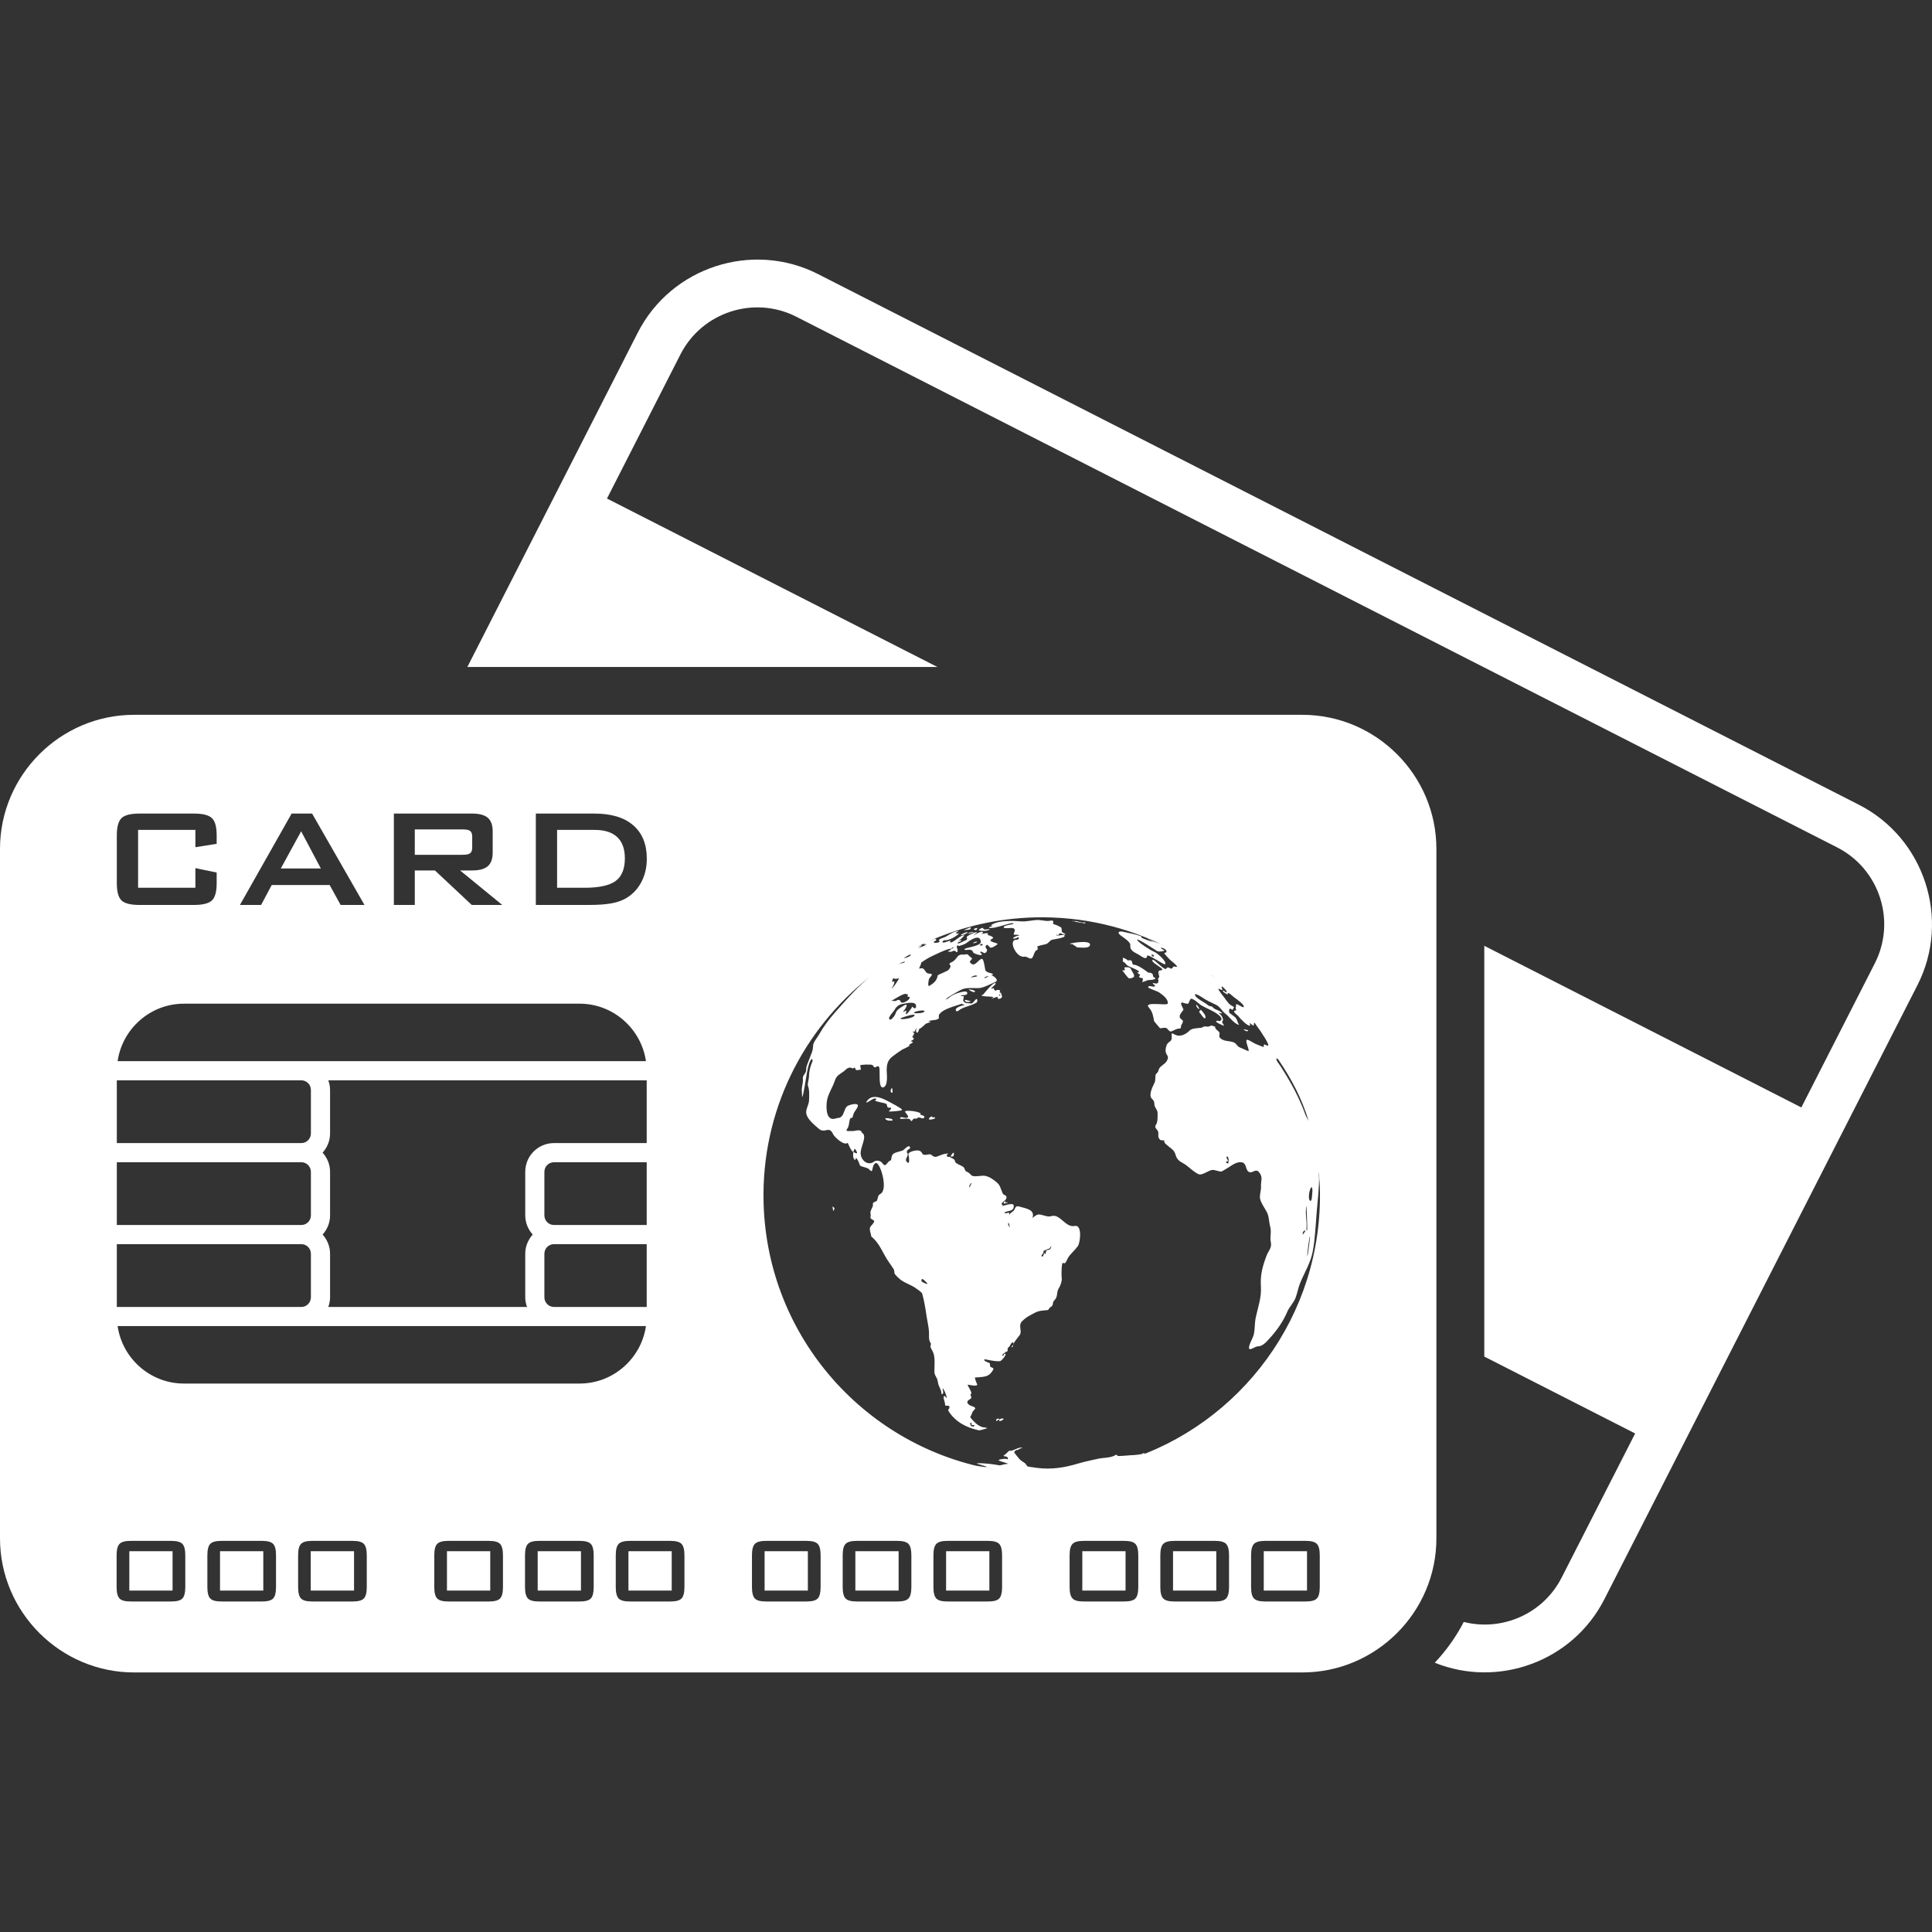 <svg width="75" height="75" viewBox="0 0 75 75" fill="none" xmlns="http://www.w3.org/2000/svg">
<rect x="0" y="0" width="75" height="75" fill="#333333" stroke="none"/>
<g clip-path="url(#clip0_9_3334)">
<path d="M26.076 60.218H24.396V61.746H26.076V60.218Z" fill="white"/>
<path d="M24.257 33.321C24.257 32.959 24.159 32.684 23.962 32.498C23.764 32.311 23.474 32.217 23.089 32.217H21.626V34.463H22.694C23.261 34.463 23.665 34.373 23.902 34.197C24.139 34.021 24.257 33.728 24.257 33.321Z" fill="white"/>
<path d="M34.595 38.856C34.592 38.858 34.588 38.861 34.584 38.863C34.618 38.845 34.607 38.85 34.595 38.856Z" fill="white"/>
<path d="M31.361 60.218H29.682V61.746H31.361V60.218Z" fill="white"/>
<path d="M34.884 60.218H33.205V61.746H34.884V60.218Z" fill="white"/>
<path d="M18.251 33.122C18.305 33.081 18.331 33.007 18.331 32.902V32.476C18.331 32.373 18.305 32.3 18.251 32.259C18.199 32.218 18.101 32.197 17.958 32.197H16.102V33.183H17.958C18.101 33.184 18.199 33.163 18.251 33.122Z" fill="white"/>
<path d="M13.744 60.218H12.063V61.746H13.744V60.218Z" fill="white"/>
<path d="M6.699 60.218H5.02V61.746H6.699V60.218Z" fill="white"/>
<path d="M50.714 47.715C50.714 47.717 50.714 47.718 50.714 47.72C50.717 47.701 50.729 47.608 50.714 47.715Z" fill="white"/>
<path d="M10.221 60.218H8.541V61.746H10.221V60.218Z" fill="white"/>
<path d="M22.553 60.218H20.873V61.746H22.553V60.218Z" fill="white"/>
<path d="M19.031 60.218H17.351V61.746H19.031V60.218Z" fill="white"/>
<path d="M11.69 32.271L10.901 33.714H12.455L11.69 32.271Z" fill="white"/>
<path d="M37.612 36.089C37.607 36.09 37.601 36.09 37.586 36.091C37.662 36.085 37.684 36.07 37.682 35.993C37.596 36.044 37.496 36.051 37.417 36.118C37.473 36.103 37.528 36.094 37.585 36.092C37.59 36.091 37.604 36.09 37.612 36.089Z" fill="white"/>
<path d="M37.578 36.234C37.658 36.244 37.731 36.212 37.805 36.188C37.809 36.187 37.811 36.186 37.81 36.187C37.85 36.175 37.644 36.177 37.578 36.234Z" fill="white"/>
<path d="M37.304 36.307C37.31 36.309 37.411 36.305 37.304 36.307V36.307Z" fill="white"/>
<path d="M42.116 35.845C42.18 35.856 42.09 35.809 42.104 35.8C41.985 35.853 41.811 35.721 41.674 35.761C41.814 35.802 41.956 35.819 42.1 35.843C42.111 35.845 42.118 35.846 42.116 35.845Z" fill="white"/>
<path d="M41.673 35.761C41.648 35.743 41.636 35.744 41.637 35.765C41.65 35.771 41.662 35.77 41.673 35.761Z" fill="white"/>
<path d="M37.304 36.307C37.383 36.304 37.518 36.252 37.565 36.185C37.509 36.169 37.263 36.291 37.304 36.307Z" fill="white"/>
<path d="M37.545 36.252C37.558 36.253 37.574 36.257 37.577 36.236C37.561 36.233 37.55 36.237 37.545 36.252Z" fill="white"/>
<path d="M37.032 44.792C37.032 44.806 37.034 44.875 37.032 44.792V44.792Z" fill="white"/>
<path d="M32.33 46.841C32.294 46.821 32.356 46.997 32.341 47.008C32.395 46.983 32.367 46.942 32.4 46.905C32.402 46.907 32.352 46.853 32.33 46.841Z" fill="white"/>
<path d="M38.003 55.528C38.031 55.534 38.056 55.539 38.003 55.528V55.528Z" fill="white"/>
<path d="M38.794 55.157C38.776 55.137 38.808 55.174 38.794 55.157V55.157Z" fill="white"/>
<path d="M39.273 52.296C39.288 52.309 39.349 52.246 39.326 52.229C39.309 52.218 39.257 52.278 39.273 52.296Z" fill="white"/>
<path d="M38.804 55.103C38.804 55.103 38.804 55.103 38.805 55.103C38.804 55.103 38.804 55.104 38.804 55.104V55.103C38.776 55.07 38.744 55.061 38.705 55.078C38.676 55.087 38.646 55.178 38.691 55.159C38.717 55.149 38.774 55.099 38.803 55.104C38.786 55.121 38.78 55.139 38.795 55.157C38.821 55.189 38.978 55.106 38.957 55.081C38.925 55.047 38.841 55.069 38.804 55.103Z" fill="white"/>
<path d="M37.266 36.212C37.173 36.198 37.296 36.218 37.266 36.212V36.212Z" fill="white"/>
<path d="M44.571 38.048C44.636 38.039 44.784 38.046 44.834 38.001C44.894 37.947 44.79 37.95 44.778 37.93C44.744 37.873 44.773 37.806 44.693 37.776C44.545 37.72 44.641 37.813 44.503 37.704C44.406 37.629 44.142 37.448 44.019 37.452C43.944 37.454 43.96 37.346 43.927 37.301C43.892 37.254 43.807 37.287 43.759 37.285C43.833 37.287 43.543 37.118 43.588 37.217C43.611 37.267 43.548 37.336 43.638 37.35C43.64 37.35 43.764 37.475 43.765 37.479C43.776 37.515 44.429 37.73 44.147 37.751C44.171 37.784 44.201 37.807 44.237 37.822C44.286 37.86 44.195 37.916 44.22 37.932C44.336 38.003 44.406 37.913 44.346 38.108C44.33 38.159 44.546 38.043 44.571 38.048C44.642 38.038 44.527 38.039 44.571 38.048Z" fill="white"/>
<path d="M43.905 37.622C43.882 37.559 43.799 37.547 43.741 37.548C43.578 37.55 43.677 37.581 43.667 37.657C43.663 37.682 43.581 37.656 43.565 37.67C43.573 37.662 43.785 37.985 43.841 37.983C44.175 37.951 43.97 37.784 43.908 37.628C43.916 37.648 43.921 37.666 43.905 37.622Z" fill="white"/>
<path d="M55.761 32.954C55.761 30.09 53.418 27.749 50.556 27.749H5.204C2.342 27.749 0 30.09 0 32.954V59.719C0 62.581 2.342 64.924 5.204 64.924H50.556C53.419 64.924 55.761 62.582 55.761 59.719V32.954H55.761ZM50.91 46.085C50.908 46.098 50.934 46.099 50.925 46.071C50.966 46.202 50.942 46.277 50.933 46.419C50.936 46.376 50.93 46.71 50.838 46.593C50.78 46.517 50.823 46.168 50.91 46.085ZM50.858 48.021C50.862 47.982 50.866 47.952 50.867 47.933C50.865 47.981 50.861 48.008 50.858 48.021C50.833 48.252 50.768 48.762 50.753 48.758C50.732 48.754 50.807 48.154 50.852 47.967C50.846 48.011 50.851 48.048 50.858 48.021ZM49.623 41.128C50.133 41.879 50.54 42.645 50.8 43.517C50.757 43.43 50.704 43.348 50.669 43.257C50.669 43.254 50.669 43.255 50.668 43.251C50.668 43.251 50.668 43.251 50.668 43.252C50.667 43.25 50.666 43.247 50.665 43.245C50.516 42.827 50.31 42.402 50.091 42.015C49.969 41.799 49.835 41.59 49.703 41.379C49.659 41.307 49.571 41.212 49.55 41.129C49.528 41.055 49.613 41.112 49.623 41.128ZM50.714 46.798C50.716 46.891 50.769 47.754 50.737 47.76C50.719 47.755 50.712 47.741 50.714 47.721C50.714 47.719 50.714 47.718 50.714 47.716C50.752 47.413 50.652 47.108 50.714 46.798ZM50.673 47.763C50.675 47.802 50.593 47.908 50.573 47.927C50.562 47.826 50.601 47.784 50.674 47.758C50.676 47.773 50.673 47.767 50.673 47.763ZM47.054 37.873C47.134 37.935 47.212 37.999 47.29 38.063C47.186 37.977 47.079 37.896 46.971 37.815C46.998 37.836 47.026 37.854 47.054 37.873ZM45.743 37.002C45.786 37.026 45.828 37.052 45.87 37.077C45.824 37.049 45.778 37.021 45.731 36.995C45.622 36.933 45.511 36.873 45.399 36.816C45.511 36.874 45.621 36.933 45.731 36.995C45.735 36.997 45.739 36.999 45.743 37.002ZM35.959 36.585C35.923 36.603 35.889 36.623 35.855 36.645C35.888 36.696 35.924 36.64 35.965 36.653C35.872 36.74 35.74 36.763 35.626 36.804C35.683 36.777 35.759 36.733 35.795 36.679C35.734 36.7 35.672 36.725 35.612 36.749C35.726 36.692 35.843 36.638 35.959 36.585ZM35.49 39.299C35.491 39.298 35.491 39.298 35.492 39.297C35.581 39.23 36.034 39.182 35.845 39.298C35.782 39.337 35.419 39.358 35.49 39.299ZM35.503 39.401C35.523 39.529 34.888 39.611 34.964 39.532C34.996 39.497 35.494 39.345 35.503 39.401ZM35.351 37.057C35.382 37.117 35.128 37.202 35.094 37.194C35.114 37.169 35.339 37.032 35.351 37.057ZM34.888 37.425C34.969 37.385 35.123 37.3 35.13 37.343C35.133 37.366 34.97 37.401 34.888 37.425C34.866 37.437 34.848 37.445 34.841 37.445C34.837 37.44 34.857 37.434 34.888 37.425ZM34.653 38.119C34.612 38.15 34.648 37.917 34.733 37.991C34.767 38.021 34.903 37.961 34.898 37.985C34.883 38.029 34.667 38.375 34.603 38.37C34.654 38.343 34.807 38.003 34.653 38.119ZM35.138 38.579C35.188 38.613 35.276 38.556 35.23 38.665C35.212 38.708 35.281 38.69 35.289 38.694C35.421 38.758 35.014 39.02 34.966 38.888C34.932 38.793 34.867 38.803 34.795 38.845C34.719 38.888 34.652 38.828 34.584 38.863C34.581 38.865 34.588 38.861 34.596 38.857C34.768 38.767 34.94 38.633 35.138 38.579ZM34.723 39.21C34.813 39.049 34.902 38.994 35.087 38.964C35.189 38.948 35.51 38.865 35.554 39.014C35.597 39.156 35.488 39.181 35.416 39.075C35.406 39.112 35.202 39.413 35.159 39.361C35.148 39.347 35.223 39.218 35.159 39.236C35.141 39.24 35.075 39.304 35.058 39.276C35.064 39.284 35.378 38.845 35.045 39.062C34.933 39.136 34.802 39.2 34.767 39.345C34.756 39.394 34.602 39.633 34.529 39.571C34.539 39.58 34.535 39.576 34.529 39.571C34.529 39.571 34.529 39.571 34.529 39.571C34.452 39.501 34.692 39.265 34.723 39.21ZM20.801 31.583H23.082C23.733 31.583 24.234 31.735 24.585 32.04C24.934 32.343 25.109 32.775 25.109 33.335C25.109 33.666 25.041 33.964 24.904 34.229C24.768 34.494 24.576 34.703 24.328 34.855C24.173 34.951 23.981 35.021 23.751 35.065C23.522 35.108 23.228 35.13 22.871 35.13H20.801V31.583H20.801ZM21.505 44.374C20.89 44.374 20.39 44.874 20.39 45.489V47.183C20.39 47.469 20.503 47.729 20.68 47.926C20.503 48.123 20.39 48.383 20.39 48.669V50.363C20.39 50.494 20.416 50.618 20.459 50.735H12.744C12.786 50.618 12.813 50.495 12.813 50.363V48.669C12.813 48.384 12.701 48.123 12.524 47.926C12.701 47.728 12.813 47.47 12.813 47.183V45.489C12.813 45.203 12.701 44.944 12.524 44.746C12.701 44.548 12.813 44.289 12.813 44.003V42.309C12.813 42.178 12.786 42.055 12.744 41.938H25.105V44.374H21.505V44.374ZM21.505 47.554C21.3 47.554 21.133 47.388 21.133 47.183V45.489C21.133 45.284 21.3 45.118 21.505 45.118H25.105V47.554H21.505ZM21.505 50.736C21.3 50.736 21.133 50.568 21.133 50.363V48.669C21.133 48.465 21.3 48.298 21.505 48.298H25.105V50.736H21.505ZM25.076 51.479C24.893 52.734 23.808 53.709 22.503 53.709H7.138C5.833 53.709 4.748 52.734 4.566 51.479H11.698H21.505H25.076ZM11.698 41.194H4.566C4.748 39.938 5.833 38.963 7.138 38.963H22.503C23.808 38.963 24.893 39.938 25.076 41.194H11.698ZM15.29 31.582H18.324C18.606 31.582 18.81 31.637 18.935 31.745C19.062 31.854 19.126 32.029 19.126 32.271V33.103C19.126 33.342 19.062 33.517 18.935 33.626C18.81 33.736 18.606 33.791 18.324 33.791H17.861L19.498 35.13H18.314L16.884 33.791H16.102V35.13H15.29V31.582ZM11.321 31.583H12.116L14.149 35.13H13.223L12.797 34.355H10.549L10.136 35.13H9.314L11.321 31.583ZM4.535 32.422C4.535 32.1 4.596 31.88 4.716 31.761C4.837 31.642 5.07 31.583 5.415 31.583H7.532C7.874 31.583 8.106 31.642 8.228 31.761C8.35 31.88 8.411 32.1 8.411 32.422V32.757L7.585 32.889V32.217H5.361V34.462H7.585V33.7L8.411 33.872V34.291C8.411 34.615 8.35 34.836 8.228 34.954C8.106 35.071 7.874 35.13 7.532 35.13H5.415C5.07 35.13 4.837 35.071 4.716 34.954C4.596 34.837 4.535 34.615 4.535 34.291V32.422H4.535ZM4.535 41.938H11.698C11.903 41.938 12.069 42.104 12.069 42.309V44.002C12.069 44.207 11.903 44.374 11.698 44.374H4.535V41.938ZM4.535 45.118H11.698C11.903 45.118 12.069 45.284 12.069 45.489V47.183C12.069 47.388 11.903 47.554 11.698 47.554H4.535V45.118ZM4.535 48.298H11.698C11.903 48.298 12.069 48.465 12.069 48.669V50.363C12.069 50.568 11.903 50.736 11.698 50.736H4.535V48.298ZM7.081 62.053C7.006 62.131 6.864 62.169 6.654 62.169H5.064C4.856 62.169 4.714 62.131 4.64 62.053C4.565 61.974 4.527 61.829 4.527 61.613V60.373C4.527 60.159 4.564 60.012 4.64 59.934C4.714 59.856 4.856 59.817 5.064 59.817H6.654C6.864 59.817 7.006 59.856 7.081 59.934C7.156 60.012 7.193 60.159 7.193 60.373V61.613C7.193 61.829 7.156 61.974 7.081 62.053ZM10.715 61.613C10.715 61.829 10.678 61.974 10.603 62.053C10.529 62.131 10.386 62.169 10.177 62.169H8.586C8.379 62.169 8.238 62.131 8.162 62.053C8.087 61.974 8.05 61.829 8.05 61.613V60.373C8.05 60.159 8.087 60.012 8.162 59.934C8.238 59.856 8.379 59.817 8.586 59.817H10.177C10.386 59.817 10.528 59.856 10.603 59.934C10.679 60.012 10.715 60.159 10.715 60.373V61.613ZM14.238 61.613C14.238 61.829 14.2 61.974 14.125 62.053C14.051 62.131 13.908 62.169 13.699 62.169H12.109C11.901 62.169 11.758 62.131 11.685 62.053C11.61 61.974 11.573 61.829 11.573 61.613V60.373C11.573 60.159 11.61 60.012 11.685 59.934C11.758 59.856 11.901 59.817 12.109 59.817H13.699C13.908 59.817 14.051 59.856 14.125 59.934C14.2 60.012 14.238 60.159 14.238 60.373V61.613ZM19.525 61.613C19.525 61.829 19.486 61.974 19.413 62.053C19.337 62.131 19.196 62.169 18.987 62.169H17.395C17.188 62.169 17.046 62.131 16.972 62.053C16.896 61.974 16.859 61.829 16.859 61.613V60.373C16.859 60.159 16.896 60.012 16.972 59.934C17.046 59.856 17.188 59.817 17.395 59.817H18.987C19.196 59.817 19.337 59.856 19.413 59.934C19.486 60.012 19.525 60.159 19.525 60.373V61.613ZM23.047 61.613C23.047 61.829 23.01 61.974 22.935 62.053C22.86 62.131 22.718 62.169 22.509 62.169H20.917C20.71 62.169 20.568 62.131 20.494 62.053C20.419 61.974 20.381 61.829 20.381 61.613V60.373C20.381 60.159 20.419 60.012 20.494 59.934C20.568 59.856 20.71 59.817 20.917 59.817H22.509C22.718 59.817 22.86 59.856 22.935 59.934C23.01 60.012 23.047 60.159 23.047 60.373V61.613ZM26.57 61.613C26.57 61.829 26.532 61.974 26.457 62.053C26.382 62.131 26.24 62.169 26.032 62.169H24.44C24.233 62.169 24.091 62.131 24.016 62.053C23.941 61.974 23.904 61.829 23.904 61.613V60.373C23.904 60.159 23.941 60.012 24.016 59.934C24.091 59.856 24.233 59.817 24.44 59.817H26.032C26.24 59.817 26.383 59.856 26.457 59.934C26.532 60.012 26.57 60.159 26.57 60.373V61.613ZM31.856 61.613C31.856 61.829 31.819 61.974 31.744 62.053C31.669 62.131 31.527 62.169 31.317 62.169H29.727C29.519 62.169 29.378 62.131 29.303 62.053C29.229 61.974 29.191 61.829 29.191 61.613V60.373C29.191 60.159 29.228 60.012 29.303 59.934C29.378 59.856 29.519 59.817 29.727 59.817H31.317C31.526 59.817 31.669 59.856 31.744 59.934C31.819 60.012 31.856 60.159 31.856 60.373V61.613ZM35.379 61.613C35.379 61.829 35.342 61.974 35.267 62.053C35.192 62.131 35.05 62.169 34.84 62.169H33.25C33.042 62.169 32.9 62.131 32.826 62.053C32.751 61.974 32.713 61.829 32.713 61.613V60.373C32.713 60.159 32.75 60.012 32.826 59.934C32.9 59.856 33.042 59.817 33.25 59.817H34.84C35.05 59.817 35.192 59.856 35.267 59.934C35.342 60.012 35.379 60.159 35.379 60.373V61.613ZM38.901 61.613C38.901 61.829 38.864 61.974 38.789 62.053C38.715 62.131 38.571 62.169 38.362 62.169H36.771C36.563 62.169 36.423 62.131 36.348 62.053C36.273 61.974 36.236 61.829 36.236 61.613V60.373C36.236 60.159 36.273 60.012 36.348 59.934C36.423 59.856 36.563 59.817 36.771 59.817H38.362C38.571 59.817 38.715 59.856 38.789 59.934C38.864 60.012 38.901 60.159 38.901 60.373V61.613ZM44.188 61.613C44.188 61.829 44.15 61.974 44.076 62.053C44.001 62.131 43.859 62.169 43.648 62.169H42.059C41.85 62.169 41.71 62.131 41.636 62.053C41.56 61.974 41.522 61.829 41.522 61.613V60.373C41.522 60.159 41.56 60.012 41.636 59.934C41.71 59.856 41.85 59.817 42.059 59.817H43.648C43.859 59.817 44.001 59.856 44.076 59.934C44.15 60.012 44.188 60.159 44.188 60.373V61.613ZM47.711 61.613C47.711 61.829 47.673 61.974 47.598 62.053C47.523 62.131 47.381 62.169 47.172 62.169H45.581C45.372 62.169 45.232 62.131 45.157 62.053C45.082 61.974 45.044 61.829 45.044 61.613V60.373C45.044 60.159 45.082 60.012 45.157 59.934C45.232 59.856 45.372 59.817 45.581 59.817H47.172C47.381 59.817 47.523 59.856 47.598 59.934C47.672 60.012 47.711 60.159 47.711 60.373V61.613ZM51.233 61.613C51.233 61.829 51.195 61.974 51.12 62.053C51.046 62.131 50.903 62.169 50.694 62.169H49.103C48.895 62.169 48.755 62.131 48.679 62.053C48.604 61.974 48.567 61.829 48.567 61.613V60.373C48.567 60.159 48.604 60.012 48.679 59.934C48.755 59.856 48.895 59.817 49.103 59.817H50.694C50.903 59.817 51.046 59.856 51.12 59.934C51.195 60.012 51.233 60.159 51.233 60.373V61.613ZM43.67 56.711C43.931 56.628 44.189 56.535 44.444 56.433C44.424 56.402 44.391 56.403 44.344 56.437C44.24 56.468 44.375 56.429 44.344 56.437C44.149 56.496 43.918 56.482 43.713 56.506C43.613 56.516 43.515 56.519 43.415 56.523C43.344 56.526 43.376 56.44 43.304 56.485C43.105 56.606 42.843 56.579 42.62 56.63C42.361 56.688 42.107 56.739 41.854 56.814C41.322 56.974 40.825 57.053 40.271 56.985C40.155 56.97 40.04 56.953 39.925 56.936C39.848 56.924 39.841 56.836 39.782 56.796C39.709 56.743 39.625 56.699 39.565 56.63C39.548 56.611 39.374 56.395 39.374 56.389C39.371 56.328 39.468 56.265 39.525 56.288C39.492 56.276 39.675 56.206 39.692 56.197C39.521 56.164 39.314 56.353 39.178 56.316C39.17 56.319 39.169 56.324 39.167 56.326C39.173 56.325 39.179 56.325 39.18 56.319C39.181 56.319 39.177 56.324 39.171 56.33C39.17 56.332 39.168 56.33 39.165 56.328C39.118 56.374 38.946 56.537 38.947 56.509C38.946 56.532 39.048 56.54 39.048 56.54C39.17 56.594 39.112 56.582 39.125 56.666C39.115 56.597 38.766 56.648 38.768 56.687C38.769 56.719 39.079 56.787 39.149 56.829C39.085 56.811 38.819 56.887 38.817 56.886C38.534 56.837 38.195 56.79 37.908 56.805C37.962 56.841 38.308 56.925 38.304 56.943C38.298 56.974 37.927 56.895 37.885 56.896C38.144 56.96 38.404 57.015 38.668 57.059C33.658 56.233 29.777 51.947 29.642 46.683C29.55 43.136 31.184 39.949 33.777 37.913C33.789 37.903 33.801 37.891 33.814 37.881C33.848 37.853 33.884 37.826 33.919 37.798C33.87 37.835 33.825 37.875 33.777 37.913C33.288 38.309 32.851 38.809 32.436 39.28C32.191 39.557 31.972 39.845 31.79 40.167C31.719 40.296 31.559 40.464 31.561 40.617C31.562 40.795 31.475 40.952 31.416 41.115C31.367 41.254 31.292 41.39 31.294 41.541C31.294 41.671 31.155 41.738 31.167 41.856C31.183 42.026 31.136 42.116 31.124 42.28C31.123 42.295 31.139 42.586 31.138 42.586C31.184 42.592 31.297 41.778 31.317 41.688C31.354 41.513 31.381 41.307 31.475 41.152C31.532 41.06 31.561 41.16 31.532 41.224C31.45 41.406 31.403 41.605 31.403 41.805C31.402 41.905 31.335 42.079 31.368 42.163C31.427 42.315 31.412 42.529 31.409 42.691C31.406 42.855 31.323 42.975 31.299 43.129C31.26 43.397 31.609 43.663 31.78 43.813C32.028 44.031 32.177 43.672 32.343 44.032C32.393 44.14 32.771 44.493 32.907 44.364C32.911 44.36 33.034 44.683 33.122 44.718C33.122 44.717 33.122 44.718 33.122 44.718C33.12 44.839 33.093 44.945 33.188 45.025C33.23 45.06 33.21 44.964 33.212 44.962C33.273 44.91 33.388 45.246 33.386 45.246C33.461 45.307 33.669 45.313 33.75 45.402C33.926 45.598 33.811 45.247 33.99 45.15C34.151 45.063 34.498 46.163 34.183 46.343C34.067 46.409 34.093 46.484 34.047 46.598C34.029 46.644 33.95 46.652 33.915 46.678C33.858 46.721 33.901 46.769 33.883 46.823C33.854 46.9 33.808 46.967 33.79 47.047C33.784 47.072 33.811 47.19 33.798 47.22C33.74 47.346 33.972 47.346 33.933 47.429C33.851 47.6 33.727 47.588 33.778 47.806C33.777 47.8 33.84 48.013 33.815 47.993C34.077 48.203 34.201 48.475 34.365 48.77C34.462 48.946 34.587 49.1 34.691 49.268C34.733 49.337 34.699 49.412 34.747 49.471C34.81 49.547 34.88 49.616 34.957 49.676C35.127 49.805 35.336 49.867 35.514 49.982C35.568 50.017 35.784 50.163 35.798 50.215C35.887 50.522 35.93 50.833 35.974 51.124C36.005 51.322 36.053 51.515 36.064 51.716C36.072 51.86 36.038 52.014 36.129 52.139C36.157 52.177 36.102 52.262 36.132 52.321C36.175 52.401 36.219 52.472 36.245 52.56C36.295 52.735 36.279 52.915 36.276 53.095C36.272 53.292 36.255 53.306 36.356 53.485C36.421 53.6 36.395 53.671 36.444 53.789C36.485 53.887 36.54 53.973 36.548 54.085C36.55 54.165 36.638 54.112 36.611 54.005C36.523 53.656 36.809 54.277 36.739 54.264C36.721 54.262 36.676 54.156 36.641 54.204C36.598 54.265 36.695 54.431 36.686 54.525C36.676 54.623 36.885 54.505 36.855 54.646C36.834 54.743 36.768 54.699 36.842 54.81C37.109 55.211 37.534 55.424 37.993 55.523C37.994 55.523 37.994 55.523 37.995 55.523C37.995 55.523 37.995 55.523 37.996 55.523C37.996 55.523 37.996 55.523 37.996 55.523C37.998 55.524 37.998 55.524 38.001 55.524C37.999 55.524 37.998 55.524 37.998 55.523C37.999 55.524 38.001 55.524 38.001 55.524C38.049 55.532 38.327 55.444 38.327 55.442C38.303 55.415 38.167 55.413 38.129 55.399C38.048 55.371 37.968 55.326 37.901 55.269C37.871 55.244 37.642 55.03 37.668 54.996C37.738 54.906 37.723 54.818 37.809 54.743C37.937 54.631 37.771 54.605 37.691 54.572C37.547 54.51 37.487 54.407 37.644 54.323C37.791 54.244 37.619 54.176 37.703 54.094C37.746 54.051 37.536 53.761 37.568 53.752C37.579 53.748 37.992 53.855 37.928 53.726C37.889 53.647 37.86 53.564 37.842 53.477C38.173 53.439 38.386 53.491 38.558 53.164C38.594 53.095 38.469 53.083 38.442 53.057C38.431 53.016 38.429 52.974 38.43 52.933C38.393 52.881 38.165 52.854 38.218 52.766C38.224 52.758 38.741 52.886 38.846 52.83C38.885 52.81 39.083 52.596 39.027 52.556C38.968 52.514 38.965 52.643 38.938 52.635C38.818 52.601 39.123 52.436 39.114 52.453C39.118 52.416 39.118 52.378 39.116 52.341C39.142 52.313 39.17 52.284 39.196 52.256C39.204 52.24 39.295 52.045 39.341 52.131C39.355 52.155 39.309 52.191 39.34 52.212C39.288 52.181 39.592 51.829 39.604 51.798C39.669 51.625 39.525 51.454 39.672 51.297C39.835 51.125 40.011 51.05 40.183 50.957C40.343 50.872 40.49 50.878 40.675 50.856C40.701 50.853 40.748 50.746 40.803 50.727C40.897 50.693 40.846 50.554 40.924 50.484C41.078 50.346 41.005 50.171 41.091 50.032C41.164 49.913 41.244 49.714 41.212 49.566C41.203 49.524 41.207 48.985 41.263 49.023C41.375 49.102 41.412 48.897 41.476 48.803C41.582 48.647 41.733 48.528 41.841 48.375C41.94 48.233 42.018 47.528 41.722 47.592C41.356 47.671 41.148 47.092 40.802 47.212C40.678 47.255 40.487 47.163 40.365 47.147C40.243 47.131 40.168 47.215 40.082 47.283C40.184 46.95 39.839 46.92 39.584 46.842C39.456 46.802 39.427 46.844 39.381 46.954C39.34 47.05 39.218 47.061 39.176 47.173C39.205 46.985 39.081 47.144 38.99 47.086C39.077 46.968 39.361 47.071 39.354 46.805C39.349 46.656 38.937 46.82 38.916 46.816C38.954 46.715 38.814 46.806 38.918 46.676C38.95 46.636 39.037 46.59 39.057 46.543C39.123 46.377 38.968 46.425 38.92 46.321C38.845 46.148 38.833 46.009 38.68 45.887C38.533 45.773 38.424 45.683 38.233 45.645C38.113 45.621 37.8 45.709 37.712 45.626C37.653 45.568 37.594 45.502 37.51 45.477C37.459 45.462 37.453 45.349 37.407 45.31C37.308 45.226 37.071 45.178 37.069 45.066C37.067 44.979 36.848 44.931 36.868 44.901C36.767 44.954 36.692 44.827 36.827 44.783C36.629 44.778 36.543 44.837 36.367 44.9C36.288 44.928 36.212 44.887 36.159 44.832C36.116 44.789 36.014 44.821 35.975 44.826C35.717 44.86 35.867 44.717 35.666 44.665C35.576 44.641 35.294 44.692 35.259 44.802C35.266 44.776 35.357 45.269 35.209 45.112C35.087 44.982 35.294 44.883 35.226 44.773C35.13 44.615 35.383 44.62 35.322 44.524C35.261 44.427 35.102 44.634 35.05 44.657C34.937 44.705 34.761 44.725 34.675 44.795C34.609 44.85 34.611 44.931 34.595 45.006C34.577 45.088 34.594 45.015 34.517 45.077C34.408 45.165 34.374 45.329 34.252 45.151C34.191 45.061 34.025 45.024 33.934 45.093C33.69 45.275 33.408 45.044 33.409 44.75C33.411 44.533 33.658 44.111 33.486 43.992C33.407 43.937 33.484 43.906 33.355 43.883C33.255 43.867 33.172 43.916 33.075 43.906C33.016 43.9 32.785 43.945 32.885 43.824C32.988 43.697 32.939 43.508 33.025 43.394C33.04 43.373 33.063 43.436 33.085 43.387C33.108 43.344 33.123 43.298 33.131 43.251C33.148 43.161 33.333 42.976 33.299 42.899C33.26 42.806 32.953 42.897 32.896 42.937C32.778 43.018 32.781 43.231 32.669 43.338C32.581 43.423 32.575 43.374 32.45 43.416C32.083 43.544 32.064 43.06 32.096 42.774C32.13 42.475 32.324 42.222 32.409 41.949C32.473 41.751 32.595 41.706 32.746 41.596C32.836 41.53 32.873 41.454 32.999 41.443C33.062 41.438 33.092 41.513 33.154 41.45C33.191 41.411 33.22 41.53 33.225 41.534C33.254 41.559 33.421 41.518 33.423 41.524C33.414 41.51 33.395 41.351 33.391 41.356C33.411 41.327 33.808 41.312 33.859 41.342C33.943 41.39 33.903 41.474 34.019 41.414C34.063 41.391 34.096 41.367 34.128 41.425C34.182 41.525 34.076 42.261 34.284 42.212C34.492 42.165 34.42 41.665 34.421 41.534C34.425 41.311 34.461 41.157 34.646 41.012C34.764 40.92 34.893 40.832 35.018 40.749C35.056 40.725 35.295 40.625 35.308 40.594C35.315 40.575 35.29 40.575 35.279 40.571C35.278 40.571 35.385 40.493 35.412 40.485C35.496 40.455 35.344 40.408 35.356 40.425C35.344 40.408 35.447 40.373 35.46 40.351C35.501 40.278 35.438 40.303 35.42 40.252C35.404 40.203 35.51 40.201 35.446 40.14C35.453 40.131 35.456 40.135 35.456 40.148C35.466 40.161 35.479 40.152 35.495 40.122C35.476 40.093 35.455 40.069 35.428 40.048C35.455 40.02 35.479 40.096 35.515 40.023C35.548 39.956 35.559 39.923 35.624 39.882C35.476 39.992 35.617 40.263 35.687 39.923C35.673 39.993 35.906 39.774 35.916 39.762C35.957 39.714 36.123 39.696 36.132 39.655C36.117 39.654 36.054 39.662 36.041 39.646C36.153 39.58 36.343 39.625 36.439 39.539C36.459 39.521 36.429 39.424 36.459 39.382C36.491 39.339 36.53 39.3 36.574 39.268C36.798 39.117 37.113 39.046 37.365 38.956C37.286 38.984 37.482 39.008 37.46 39.005C37.337 39.05 37.232 39.053 37.127 39.145C37.066 39.199 37.126 39.299 37.197 39.241C37.401 39.072 37.69 39.061 37.912 38.916C37.956 38.888 37.945 38.753 37.891 38.788C37.856 38.81 37.755 38.958 37.727 38.953C37.621 38.939 37.462 38.975 37.397 38.859C37.377 38.826 37.424 38.682 37.419 38.68C37.394 38.665 37.328 38.675 37.288 38.651C37.321 38.613 37.561 38.666 37.549 38.546C37.537 38.443 37.331 38.51 37.285 38.521C37.166 38.551 37.049 38.59 36.942 38.655C36.871 38.699 36.79 38.792 36.703 38.798C36.878 38.647 37.066 38.563 37.261 38.447C37.485 38.316 37.723 38.363 37.977 38.359C38.17 38.357 38.444 38.202 38.626 38.127C38.815 38.05 38.56 37.873 38.481 37.86C38.489 37.837 38.55 37.857 38.546 37.823C38.537 37.764 38.272 37.779 38.246 37.644C38.233 37.578 38.189 37.23 38.123 37.224C37.995 37.214 37.859 37.544 37.699 37.405C37.571 37.294 37.735 37.302 37.735 37.186C37.735 37.219 37.596 37.084 37.589 37.074C37.553 37.016 37.469 37.062 37.421 37.058C37.155 37.032 37.197 37.164 37.009 37.316C36.957 37.358 36.788 37.386 36.892 37.478C36.93 37.511 36.849 37.619 36.831 37.641C36.775 37.712 36.405 37.831 36.399 37.871C36.375 38.07 36.233 38.178 36.081 38.27C35.995 38.322 36.05 38.019 36.073 37.986C36.141 37.888 36.264 37.798 36.073 37.796C35.933 37.795 35.933 37.664 35.838 37.604C35.76 37.556 35.741 37.617 35.678 37.592C35.691 37.574 35.797 37.342 35.748 37.378C35.847 37.305 35.952 37.236 36.06 37.177C36.145 37.131 36.862 36.78 36.906 36.838C36.941 36.888 36.804 36.904 36.795 36.935C36.792 36.936 36.893 36.953 36.92 36.948C36.989 36.932 37.043 36.868 37.109 36.942C37.179 37.02 37.185 36.872 37.166 36.838C37.109 36.744 37.176 36.653 37.193 36.712C37.204 36.751 37.462 36.651 37.503 36.619C37.617 36.528 38.056 36.209 38.074 36.563C38.081 36.741 37.422 36.784 37.442 36.854C37.462 36.93 37.727 36.781 37.775 36.969C37.785 37.01 38.083 37.117 38.114 37.06C38.131 37.028 38.031 36.979 38.055 36.953C38.112 36.892 38.204 37.081 38.294 36.951C38.379 36.827 38.22 36.824 38.265 36.729C38.328 36.599 38.392 36.761 38.442 36.786C38.499 36.815 38.697 36.688 38.732 36.644C38.656 36.59 38.529 36.587 38.461 36.528C38.403 36.477 38.544 36.454 38.551 36.409C38.557 36.369 38.444 36.33 38.429 36.319C38.364 36.321 38.337 36.293 38.346 36.234C38.326 36.199 38.123 36.261 38.096 36.259C38.11 36.25 38.167 36.225 38.158 36.197C38.127 36.106 37.833 36.288 37.789 36.315C37.798 36.289 37.934 36.205 37.93 36.199C37.91 36.142 37.507 36.342 37.526 36.381C37.573 36.474 37.53 36.488 37.401 36.54C37.382 36.548 37.196 36.65 37.183 36.621C37.149 36.558 37.333 36.561 37.311 36.503C37.299 36.471 37.206 36.528 37.186 36.532C37.253 36.496 37.401 36.377 37.434 36.307C37.281 36.286 36.976 36.645 36.883 36.575C36.853 36.553 36.925 36.534 36.895 36.516C36.88 36.508 36.669 36.595 36.622 36.591C36.529 36.584 36.634 36.483 36.691 36.498C36.806 36.526 37.176 36.331 37.231 36.226C37.2 36.223 37.137 36.272 37.116 36.224C37.104 36.195 37.2 36.168 37.213 36.145C36.989 36.151 36.853 36.299 36.666 36.384C36.585 36.42 36.522 36.415 36.456 36.484C36.419 36.521 36.481 36.51 36.477 36.548C36.469 36.598 36.261 36.62 36.251 36.58C36.234 36.518 36.432 36.53 36.303 36.441C36.228 36.469 36.15 36.498 36.076 36.53C37.33 35.976 38.709 35.651 40.163 35.613C42.027 35.565 43.792 35.995 45.343 36.788C45.241 36.737 45.138 36.686 45.034 36.638C44.937 36.593 44.599 36.509 44.541 36.426C44.546 36.469 44.709 36.534 44.745 36.565C44.603 36.53 44.471 36.465 44.335 36.413C44.3 36.4 44.321 36.354 44.285 36.341C44.072 36.26 43.843 36.23 43.624 36.176C43.435 36.129 43.342 36.191 43.511 36.318C43.597 36.384 43.891 36.563 43.878 36.69C43.855 36.901 44.024 36.959 44.188 37.05C44.304 37.113 44.509 37.305 44.535 37.103C44.547 37.007 45.184 37.474 45.227 37.43C45.319 37.337 44.893 36.965 44.79 36.941C44.713 36.923 44.112 36.539 44.146 36.478C44.173 36.428 44.835 36.868 44.909 36.915C44.978 36.961 45.177 36.933 45.208 36.891C45.156 36.873 45.09 36.835 45.053 36.796C45.125 36.776 45.309 36.863 45.281 36.95C45.26 37.017 45.224 36.949 45.199 37.005C45.193 37.018 45.375 37.213 45.396 37.235C45.509 37.349 45.614 37.394 45.699 37.525C45.588 37.568 45.604 37.447 45.51 37.579C45.45 37.666 45.349 37.472 45.278 37.6C45.218 37.711 44.801 37.213 44.746 37.261C44.642 37.348 45.144 37.568 45.121 37.643C45.105 37.692 44.954 37.637 44.973 37.751C44.942 37.767 45.025 37.894 44.993 37.942C44.895 38.086 44.973 37.942 44.97 38.08C44.964 38.264 44.777 38.132 44.753 38.172C44.733 38.206 44.865 38.235 44.834 38.282C44.791 38.346 44.589 38.222 44.569 38.319C44.559 38.362 44.94 38.485 44.984 38.516C45.111 38.611 45.353 38.758 45.332 38.956C45.322 39.062 44.359 38.847 44.605 39.121C44.747 39.279 44.765 39.444 44.802 39.64C44.804 39.649 45.03 39.919 45.035 39.918C45.106 39.914 45.228 39.879 45.288 39.915C45.333 39.944 45.379 40.033 45.436 40.041C45.508 40.048 45.637 39.945 45.725 39.936C45.79 39.93 45.857 39.937 45.846 39.844C45.838 39.789 45.985 39.651 45.886 39.589C45.678 39.459 45.881 39.302 45.941 39.2C45.958 39.169 45.746 38.881 45.914 38.923C45.942 38.93 46.125 38.998 46.137 38.947C46.14 38.937 46.209 38.784 46.215 38.781C46.301 38.719 46.56 38.985 46.625 39.023C46.821 39.137 47.04 39.215 47.229 39.343C47.279 39.378 47.463 39.505 47.409 39.591C47.351 39.683 47.299 39.606 47.228 39.63C47.125 39.665 47.482 39.818 47.521 39.819C47.519 39.788 47.407 39.675 47.451 39.647C47.515 39.607 47.442 39.457 47.409 39.42C47.255 39.256 47.291 39.325 47.443 39.343C47.444 39.341 47.445 39.341 47.447 39.343C47.353 39.198 47.151 39.219 47.058 39.078C47.052 39.069 46.941 39.061 46.915 39.038C46.847 38.98 46.769 38.933 46.693 38.886C46.644 38.855 46.326 38.673 46.403 38.593C46.425 38.573 46.644 38.7 46.676 38.724C46.844 38.841 47.024 38.919 47.209 39.007C47.361 39.08 47.441 39.257 47.578 39.359C47.643 39.406 47.715 39.488 47.791 39.568C47.791 39.566 47.79 39.564 47.791 39.561C47.793 39.565 47.796 39.57 47.798 39.574C47.799 39.575 47.8 39.576 47.801 39.577C47.801 39.578 47.801 39.579 47.802 39.579C47.898 39.677 48 39.769 48.101 39.785C48.045 39.7 48.033 39.613 47.985 39.533C47.948 39.47 47.792 39.379 47.735 39.326C47.701 39.295 47.709 39.221 47.727 39.176C47.75 39.111 47.834 39.222 47.862 39.196C47.844 39.213 47.9 39.079 47.917 39.116C47.902 39.08 47.767 39.019 47.735 38.988C47.655 38.908 47.588 38.812 47.524 38.721C47.499 38.688 47.271 38.41 47.301 38.385C47.316 38.369 47.468 38.482 47.453 38.401C47.45 38.387 47.402 38.314 47.429 38.298C47.459 38.282 47.645 38.481 47.623 38.506C47.579 38.558 47.505 38.428 47.482 38.454C47.431 38.515 47.656 38.592 47.657 38.616C47.639 38.446 47.83 38.656 47.892 38.703C47.934 38.735 48.34 39.011 48.279 39.094C48.246 39.139 47.969 38.903 47.98 39.017C47.992 39.128 47.941 39.097 47.987 39.193C48.019 39.263 47.869 39.194 47.918 39.293C47.953 39.366 48.052 39.405 48.098 39.477C48.137 39.534 48.446 39.856 48.521 39.812C48.557 39.79 48.5 39.748 48.511 39.731C48.534 39.694 48.637 39.836 48.675 39.812C48.668 39.816 48.668 39.641 48.723 39.729C48.8 39.856 48.898 39.968 48.975 40.094C49.063 40.232 49.173 40.387 49.231 40.54C49.274 40.652 49.088 40.541 49.082 40.543C49.025 40.568 49.108 40.671 49.011 40.632C48.943 40.604 48.874 40.577 48.807 40.552C48.68 40.505 48.595 40.438 48.48 40.381C48.222 40.252 48.58 40.865 48.44 40.798C48.33 40.746 48.233 40.704 48.121 40.658C48.026 40.619 47.999 40.51 47.902 40.468C47.733 40.393 47.481 40.445 47.348 40.272C47.302 40.211 47.378 40.13 47.322 40.056C47.282 40.021 47.243 39.986 47.203 39.95C47.116 39.821 47.245 39.878 47.124 39.84C46.995 39.8 47.064 39.799 46.936 39.845C46.843 39.878 46.761 39.804 46.675 39.886C46.661 39.899 46.364 39.919 46.308 39.938C46.193 39.975 46.204 39.992 46.112 40.068C45.984 40.172 45.783 40.261 45.605 40.162C45.422 40.058 45.501 40.145 45.485 40.309C45.474 40.427 45.385 40.431 45.324 40.511C45.265 40.587 45.23 40.76 45.257 40.855C45.288 40.969 45.369 40.988 45.328 41.114C45.25 41.349 45.016 41.34 44.968 41.569C44.952 41.652 44.868 41.664 44.858 41.744C44.844 41.844 44.86 41.951 44.814 42.044C44.745 42.18 44.58 42.512 44.708 42.643C44.809 42.744 44.803 42.754 44.816 42.89C44.826 43.004 44.936 43.077 44.937 43.206C44.939 43.323 44.948 43.554 44.879 43.654C44.796 43.772 44.893 43.808 44.948 43.903C44.994 43.988 44.936 44.092 44.99 44.186C45.056 44.301 45.099 44.254 45.199 44.272C45.177 44.37 45.258 44.407 45.314 44.46C45.39 44.531 45.513 44.606 45.573 44.689C45.624 44.761 45.636 44.861 45.678 44.938C45.761 45.096 45.903 45.126 46.043 45.228C46.206 45.35 46.339 45.491 46.526 45.581C46.664 45.647 46.911 45.428 47.069 45.416C47.156 45.408 47.373 45.506 47.435 45.471C47.524 45.419 47.617 45.368 47.703 45.311C47.837 45.223 48.036 45.082 48.212 45.122C48.406 45.165 48.343 45.425 48.482 45.493C48.631 45.566 48.737 45.344 48.873 45.503C49.045 45.704 48.938 45.836 48.952 46.059C48.963 46.218 48.881 46.402 48.919 46.547C48.967 46.727 49.088 46.882 49.174 47.044C49.272 47.228 49.255 47.423 49.309 47.618C49.367 47.831 49.29 47.999 49.333 48.217C49.381 48.449 49.242 48.55 49.168 48.744C49.01 49.161 48.92 49.488 48.948 49.93C48.977 50.378 48.834 50.735 48.744 51.164C48.704 51.36 48.719 51.565 48.68 51.769C48.644 51.951 48.531 52.088 48.492 52.267C48.44 52.51 48.722 52.263 48.817 52.267C49.014 52.269 49.154 52.099 49.274 51.968C49.554 51.667 49.809 51.305 49.971 50.925C50.056 50.72 50.223 50.579 50.3 50.363C50.364 50.186 50.397 49.996 50.466 49.82C50.641 49.39 50.877 49.035 50.963 48.567C51.055 48.066 51.071 47.557 51.114 47.051C51.151 46.632 51.198 46.211 51.207 45.789C51.2 45.757 51.191 45.48 51.198 45.508V45.51C51.198 45.512 51.198 45.513 51.198 45.515C51.199 45.517 51.199 45.521 51.2 45.524C51.2 45.523 51.2 45.522 51.2 45.52C51.2 45.522 51.2 45.523 51.2 45.525C51.202 45.543 51.205 45.578 51.21 45.641C51.21 45.641 51.21 45.641 51.21 45.641C51.21 45.656 51.21 45.667 51.21 45.679C51.219 45.831 51.234 45.981 51.238 46.133C51.364 51.066 48.161 55.308 43.67 56.711ZM33.123 44.718C33.176 44.659 33.143 44.486 33.255 44.702C33.325 44.837 33.146 44.729 33.123 44.718ZM35.972 49.792C35.976 49.796 35.981 49.802 35.986 49.807C36.069 49.902 35.811 49.782 35.776 49.745C35.76 49.731 35.767 49.63 35.819 49.656C35.871 49.683 35.931 49.746 35.972 49.792ZM37.733 55.319C37.763 55.322 37.792 55.322 37.821 55.318C37.839 55.326 37.795 55.376 37.792 55.394C37.785 55.386 37.776 55.38 37.769 55.374C37.716 55.331 37.715 55.421 37.682 55.326C37.679 55.317 37.618 55.209 37.711 55.242C37.746 55.253 37.681 55.296 37.733 55.319ZM37.628 46.093C37.62 46.016 37.66 45.95 37.726 45.912C37.702 45.944 37.633 46.138 37.628 46.093C37.629 46.101 37.619 46.012 37.628 46.093ZM39.186 47.634C39.157 47.56 39.111 47.55 39.149 47.462C39.185 47.514 39.214 47.706 39.186 47.634C39.187 47.635 39.187 47.636 39.186 47.634ZM40.496 48.558C40.529 48.569 40.648 48.484 40.706 48.479C40.769 48.474 40.78 48.377 40.813 48.378C40.786 48.452 40.794 48.519 40.664 48.521C40.626 48.523 40.578 48.579 40.635 48.592C40.568 48.575 40.609 48.668 40.594 48.681C40.571 48.701 40.553 48.609 40.522 48.672C40.51 48.7 40.502 48.801 40.449 48.774C40.47 48.786 40.459 48.78 40.448 48.774C40.447 48.774 40.447 48.774 40.446 48.774C40.446 48.774 40.446 48.774 40.446 48.774C40.374 48.733 40.573 48.626 40.496 48.558ZM37.685 37.958C37.712 37.89 37.929 37.834 37.93 37.891C37.931 37.926 37.722 37.919 37.685 37.958ZM38.215 37.963C38.211 37.918 38.359 37.889 38.385 37.894C38.373 37.902 38.217 37.996 38.215 37.963ZM36.921 36.833C36.911 36.818 37.014 36.756 37.034 36.773C37.015 36.785 36.938 36.856 36.921 36.833ZM38.101 36.642C38.126 36.642 38.143 36.654 38.151 36.676C38.145 36.708 38.043 36.719 38.044 36.696C38.05 36.665 38.069 36.647 38.101 36.642ZM44.696 37.069C44.684 37.035 44.825 37.065 44.786 37.127C44.762 37.168 44.703 37.088 44.696 37.071C44.7 37.078 44.706 37.095 44.696 37.069ZM45.033 37.791C45.033 37.813 45.003 37.772 44.985 37.754C45.003 37.762 45.034 37.781 45.033 37.791ZM47.615 44.917C47.672 44.822 47.715 45.053 47.691 45.055C47.693 45.095 47.688 45.132 47.678 45.171C47.627 45.159 47.596 45.134 47.587 45.093C47.763 45.1 47.588 44.963 47.615 44.917Z" fill="white"/>
<path d="M39.186 47.634L39.186 47.634C39.184 47.628 39.17 47.593 39.186 47.634Z" fill="white"/>
<path d="M37.97 36.026C37.925 36.039 37.961 36.027 37.97 36.026C37.917 36.027 37.831 36.025 37.798 36.081C37.988 36.155 37.854 36.057 37.97 36.026Z" fill="white"/>
<path d="M43.905 37.622C43.907 37.623 43.908 37.626 43.908 37.627C43.9 37.607 43.892 37.585 43.905 37.622Z" fill="white"/>
<path d="M41.538 36.632C41.553 36.655 41.573 36.66 41.597 36.646C41.578 36.642 41.662 36.642 41.597 36.646C41.617 36.647 41.636 36.647 41.654 36.648C41.664 36.669 41.662 36.684 41.648 36.691C41.721 36.668 41.771 36.789 41.855 36.78C41.93 36.773 42.317 36.844 42.315 36.665C42.312 36.48 41.536 36.614 41.538 36.632Z" fill="white"/>
<path d="M38.816 38.489C38.869 38.418 38.701 38.42 38.673 38.444C38.607 38.503 38.589 38.377 38.575 38.366C38.547 38.345 38.496 38.397 38.485 38.384C38.456 38.354 38.672 38.214 38.652 38.179C38.59 38.066 38.175 38.602 38.17 38.605C37.905 38.703 38.555 38.668 38.56 38.712C38.565 38.745 38.489 38.741 38.499 38.765C38.504 38.779 38.759 38.655 38.729 38.715C38.695 38.785 38.844 38.803 38.892 38.713C38.92 38.658 38.86 38.604 38.866 38.554C38.869 38.532 38.773 38.544 38.816 38.489ZM38.787 38.655C38.786 38.654 38.786 38.654 38.786 38.654C38.763 38.636 38.816 38.589 38.829 38.598C38.844 38.608 38.808 38.67 38.787 38.655ZM38.866 38.637C38.88 38.623 38.882 38.664 38.866 38.637V38.637Z" fill="white"/>
<path d="M38.165 36.031C38.156 35.984 37.939 36.104 38.011 36.121C38.119 36.148 38.334 36.147 38.427 36.083C38.359 36.045 38.183 36.136 38.165 36.031Z" fill="white"/>
<path d="M39.008 46.682C39.024 46.666 39.034 46.648 39.038 46.626C38.976 46.624 38.92 46.739 38.993 46.72C38.992 46.72 39.167 46.693 39.112 46.674C39.12 46.677 39.008 46.678 39.008 46.682Z" fill="white"/>
<path d="M41.145 36.231C41.197 36.209 41.295 36.32 41.364 36.27C41.318 36.218 41.231 36.224 41.218 36.144C41.2 36.039 41.247 36.013 41.111 35.962C41.119 35.956 40.973 35.894 40.935 35.885C40.829 35.864 40.918 35.809 40.877 35.752C40.853 35.717 40.737 35.748 40.711 35.75C40.559 35.761 40.403 35.705 40.247 35.714C40.043 35.725 39.846 35.782 39.641 35.767C39.331 35.744 38.711 35.715 38.457 35.928C38.471 35.93 38.516 35.926 38.525 35.946C38.472 35.986 38.431 35.954 38.376 36.007C38.404 35.98 38.411 36.006 38.4 36.014C38.576 36.089 39.339 35.756 39.346 35.853C39.348 35.895 38.94 35.906 38.965 36.006C38.979 36.059 39.248 36.013 39.296 36.023C39.496 36.063 39.319 36.232 39.36 36.285C39.366 36.293 39.567 36.267 39.571 36.325C39.545 36.277 39.123 36.48 39.44 36.427C39.465 36.424 39.51 36.368 39.531 36.384C39.596 36.438 39.509 36.485 39.462 36.483C39.115 36.466 39.448 37.19 39.755 37.139C39.916 37.114 40.018 37.338 40.116 37.101C40.151 37.017 40.163 36.921 40.256 36.879C40.324 36.848 40.249 36.745 40.272 36.738C40.375 36.7 40.464 36.68 40.571 36.659C40.699 36.635 40.721 36.538 40.825 36.486C40.866 36.465 41.374 36.413 41.329 36.32C41.29 36.24 41 36.382 41.003 36.277C41.136 36.343 41.061 36.266 41.145 36.231Z" fill="white"/>
<path d="M37.641 38.853C37.584 38.855 37.652 38.853 37.641 38.853C37.601 38.853 37.442 38.788 37.452 38.826C37.477 38.925 37.624 38.913 37.675 38.865C37.667 38.851 37.656 38.846 37.641 38.853Z" fill="white"/>
<path d="M48.453 40.01C48.463 39.986 48.293 39.956 48.278 39.96C48.29 39.993 48.427 40.07 48.453 40.01Z" fill="white"/>
<path d="M39.165 56.328C39.165 56.327 39.166 56.326 39.167 56.326L39.167 56.325C39.165 56.326 39.165 56.328 39.163 56.327C39.164 56.329 39.164 56.327 39.165 56.328Z" fill="white"/>
<path d="M46.564 39.304C46.597 39.329 46.741 39.568 46.78 39.53C46.859 39.448 46.67 39.263 46.62 39.199C46.597 39.209 46.528 39.278 46.564 39.304Z" fill="white"/>
<path d="M46.561 39.175C46.561 39.175 46.564 39.175 46.564 39.177C46.545 39.127 46.504 39.054 46.464 39.017C46.396 38.96 46.455 39.154 46.561 39.175Z" fill="white"/>
<path d="M37.929 36.56C37.912 36.595 37.925 36.567 37.929 36.56V36.56Z" fill="white"/>
<path d="M37.93 36.56C37.938 36.537 37.794 36.57 37.775 36.611C37.769 36.624 37.908 36.605 37.93 36.56Z" fill="white"/>
<path d="M47.803 39.581C47.803 39.579 47.802 39.578 47.801 39.578C47.801 39.577 47.8 39.576 47.799 39.575C47.799 39.575 47.798 39.574 47.798 39.573C47.796 39.571 47.794 39.569 47.792 39.567C47.793 39.573 47.798 39.576 47.803 39.581Z" fill="white"/>
<path d="M43.694 60.218H42.015V61.746H43.694V60.218Z" fill="white"/>
<path d="M47.216 60.218H45.537V61.746H47.216V60.218Z" fill="white"/>
<path d="M51.209 45.64C51.209 45.64 51.209 45.64 51.209 45.64C51.207 45.602 51.203 45.563 51.2 45.524C51.2 45.524 51.2 45.523 51.2 45.523C51.203 45.571 51.206 45.62 51.209 45.669C51.208 45.659 51.209 45.649 51.209 45.64Z" fill="white"/>
<path d="M51.207 45.789C51.208 45.801 51.21 45.771 51.21 45.678C51.209 45.675 51.209 45.672 51.209 45.669C51.208 45.708 51.207 45.749 51.207 45.789Z" fill="white"/>
<path d="M36.899 44.889C36.994 44.914 37.032 44.888 37.032 44.792C37.032 44.653 36.898 44.889 36.899 44.889Z" fill="white"/>
<path d="M50.738 60.218H49.059V61.746H50.738V60.218Z" fill="white"/>
<path d="M35.722 43.269C35.712 43.245 35.722 43.235 35.75 43.237C35.718 43.152 35.144 43.069 35.125 43.162C35.128 43.147 35.273 43.329 35.253 43.363C35.213 43.432 35.058 43.375 35.006 43.369C34.942 43.363 34.908 43.428 34.982 43.435C34.983 43.435 34.985 43.435 34.986 43.435C34.985 43.435 34.984 43.434 34.982 43.434C34.978 43.434 34.981 43.434 34.988 43.435C35.08 43.44 35.315 43.383 35.354 43.494C35.379 43.565 35.429 43.467 35.445 43.45C35.503 43.387 35.57 43.458 35.607 43.409C35.668 43.33 35.801 43.447 35.851 43.408C35.965 43.318 35.767 43.289 35.722 43.269Z" fill="white"/>
<path d="M34.988 43.435C34.987 43.435 34.987 43.435 34.987 43.435C35.037 43.439 35.004 43.436 34.988 43.435Z" fill="white"/>
<path d="M36.868 44.903C36.874 44.901 36.883 44.897 36.899 44.889C36.896 44.888 36.877 44.898 36.868 44.903Z" fill="white"/>
<path d="M34.977 43.107C34.995 43.106 35.008 43.098 35.017 43.082C35.026 43.031 34.486 42.756 34.42 42.722C34.17 42.592 33.792 42.458 33.623 42.798C33.696 42.82 33.966 42.55 34.019 42.675C34.008 42.696 33.99 42.712 33.968 42.722C33.962 42.758 34.372 42.821 34.403 42.851C34.468 42.914 34.397 43.014 34.541 43.001C34.685 42.986 34.501 43.139 34.501 43.14C34.508 43.167 34.93 43.124 34.976 43.107C34.962 43.112 34.882 43.144 34.977 43.107Z" fill="white"/>
<path d="M36.187 43.369C36.181 43.273 35.979 43.467 36.1 43.462C36.241 43.459 36.433 43.375 36.187 43.369Z" fill="white"/>
<path d="M34.387 43.409C34.303 43.431 34.484 43.528 34.558 43.5C34.587 43.488 34.617 43.527 34.641 43.494C34.698 43.419 34.412 43.401 34.387 43.409Z" fill="white"/>
<path d="M37.604 38.415C37.63 38.443 37.822 38.562 37.85 38.492C37.871 38.442 37.633 38.398 37.604 38.415Z" fill="white"/>
<path d="M38.407 60.218H36.727V61.746H38.407V60.218Z" fill="white"/>
<path d="M34.635 42.25C34.635 42.251 34.635 42.252 34.635 42.253C34.636 42.258 34.638 42.267 34.635 42.25Z" fill="white"/>
<path d="M34.387 43.408C34.372 43.411 34.475 43.385 34.387 43.408V43.408Z" fill="white"/>
<path d="M34.648 42.416C34.656 42.413 34.637 42.274 34.635 42.253C34.634 42.25 34.634 42.247 34.635 42.25C34.621 42.177 34.498 42.434 34.648 42.416Z" fill="white"/>
<path d="M72.163 31.241L31.76 10.642C29.209 9.341 26.058 10.364 24.758 12.914L21.908 18.508L18.143 25.891H36.387L23.563 19.353L26.415 13.758C27.253 12.115 29.272 11.459 30.916 12.297L71.319 32.897C72.963 33.735 73.619 35.754 72.78 37.397L69.928 42.991L57.62 36.716V52.662L63.476 55.647L60.623 61.241C59.902 62.658 58.303 63.337 56.823 62.964C56.523 63.543 56.142 64.075 55.698 64.547C58.165 65.541 61.049 64.499 62.279 62.086L65.131 56.492L71.583 43.836L74.436 38.242C75.735 35.691 74.712 32.541 72.163 31.241Z" fill="white"/>
</g>
<defs>
<clipPath id="clip0_9_3334">
<rect width="75" height="75" fill="white"/>
</clipPath>
</defs>
</svg>
